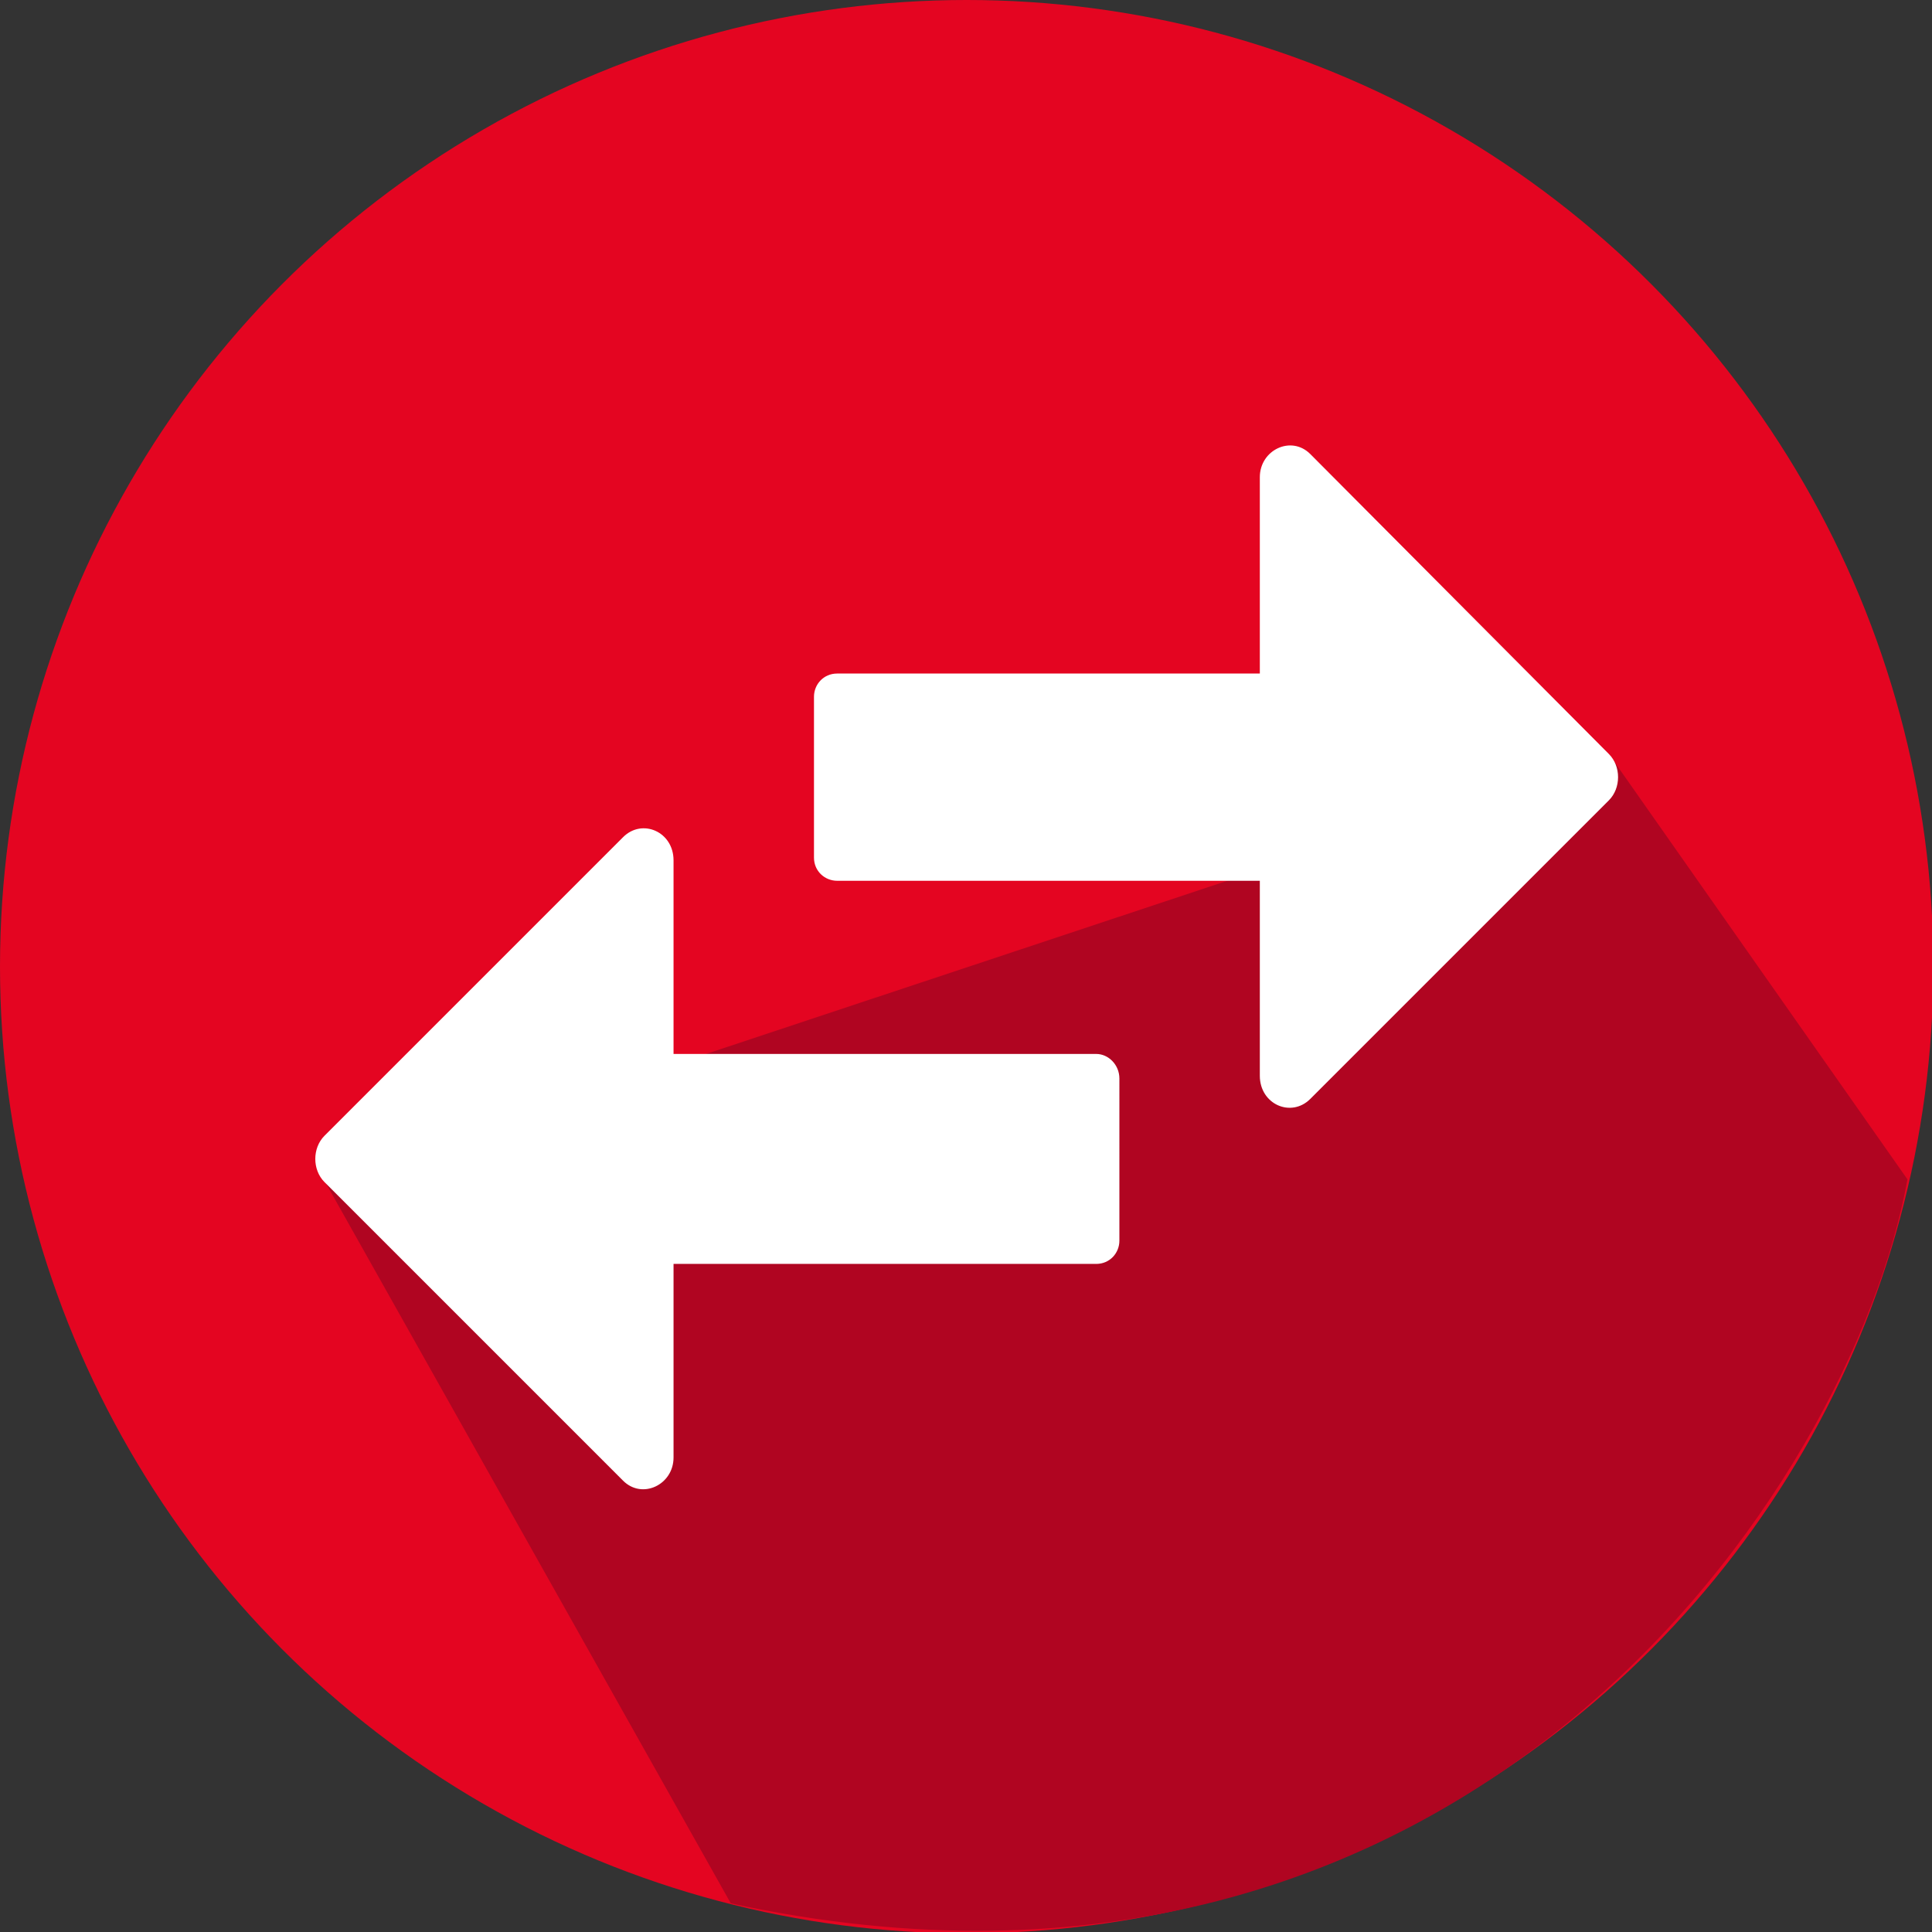 <?xml version="1.0" encoding="utf-8"?>
<!-- Generator: Adobe Illustrator 25.0.1, SVG Export Plug-In . SVG Version: 6.00 Build 0)  -->
<svg version="1.1" id="Layer_1" xmlns="http://www.w3.org/2000/svg" xmlns:xlink="http://www.w3.org/1999/xlink" x="0px" y="0px"
	 viewBox="0 0 141.7 141.7" style="enable-background:new 0 0 141.7 141.7;" xml:space="preserve">
<rect x="0" y="0" width="141.7" height="141.7" fill="#333333" stroke="none"/>
<style type="text/css">
	.st0{fill:#E40521;}
	.st1{fill:#B00521;}
	.st2{fill:#FFFFFF;}
</style>
<circle class="st0" cx="70.9" cy="70.9" r="70.9"/>
<path class="st1" d="M118,55.3L23.8,86.6l29.8,53c54.1,11.7,82.2-30.5,86.3-53.1L118,55.3z"/>
<path class="st2" d="M80.4,77.3L80.4,77.3l-31,0V63.1c0-2.1-2.3-3.1-3.7-1.7L23.8,83.3c-0.9,0.9-0.9,2.5,0,3.4l21.9,21.9
	c1.4,1.4,3.7,0.3,3.7-1.7l0-14.2h31c1,0,1.7-0.8,1.7-1.7V79.1C82.1,78.1,81.3,77.3,80.4,77.3z M118,55.3L118,55.3l-21.9-22
	c-1.4-1.4-3.7-0.3-3.7,1.7v14.4h-31c-1,0-1.7,0.8-1.7,1.7v11.8c0,1,0.8,1.7,1.7,1.7h31v14.3c0,2.1,2.3,3.1,3.7,1.7L118,58.7
	C118.9,57.8,118.9,56.2,118,55.3z"/>
</svg>
